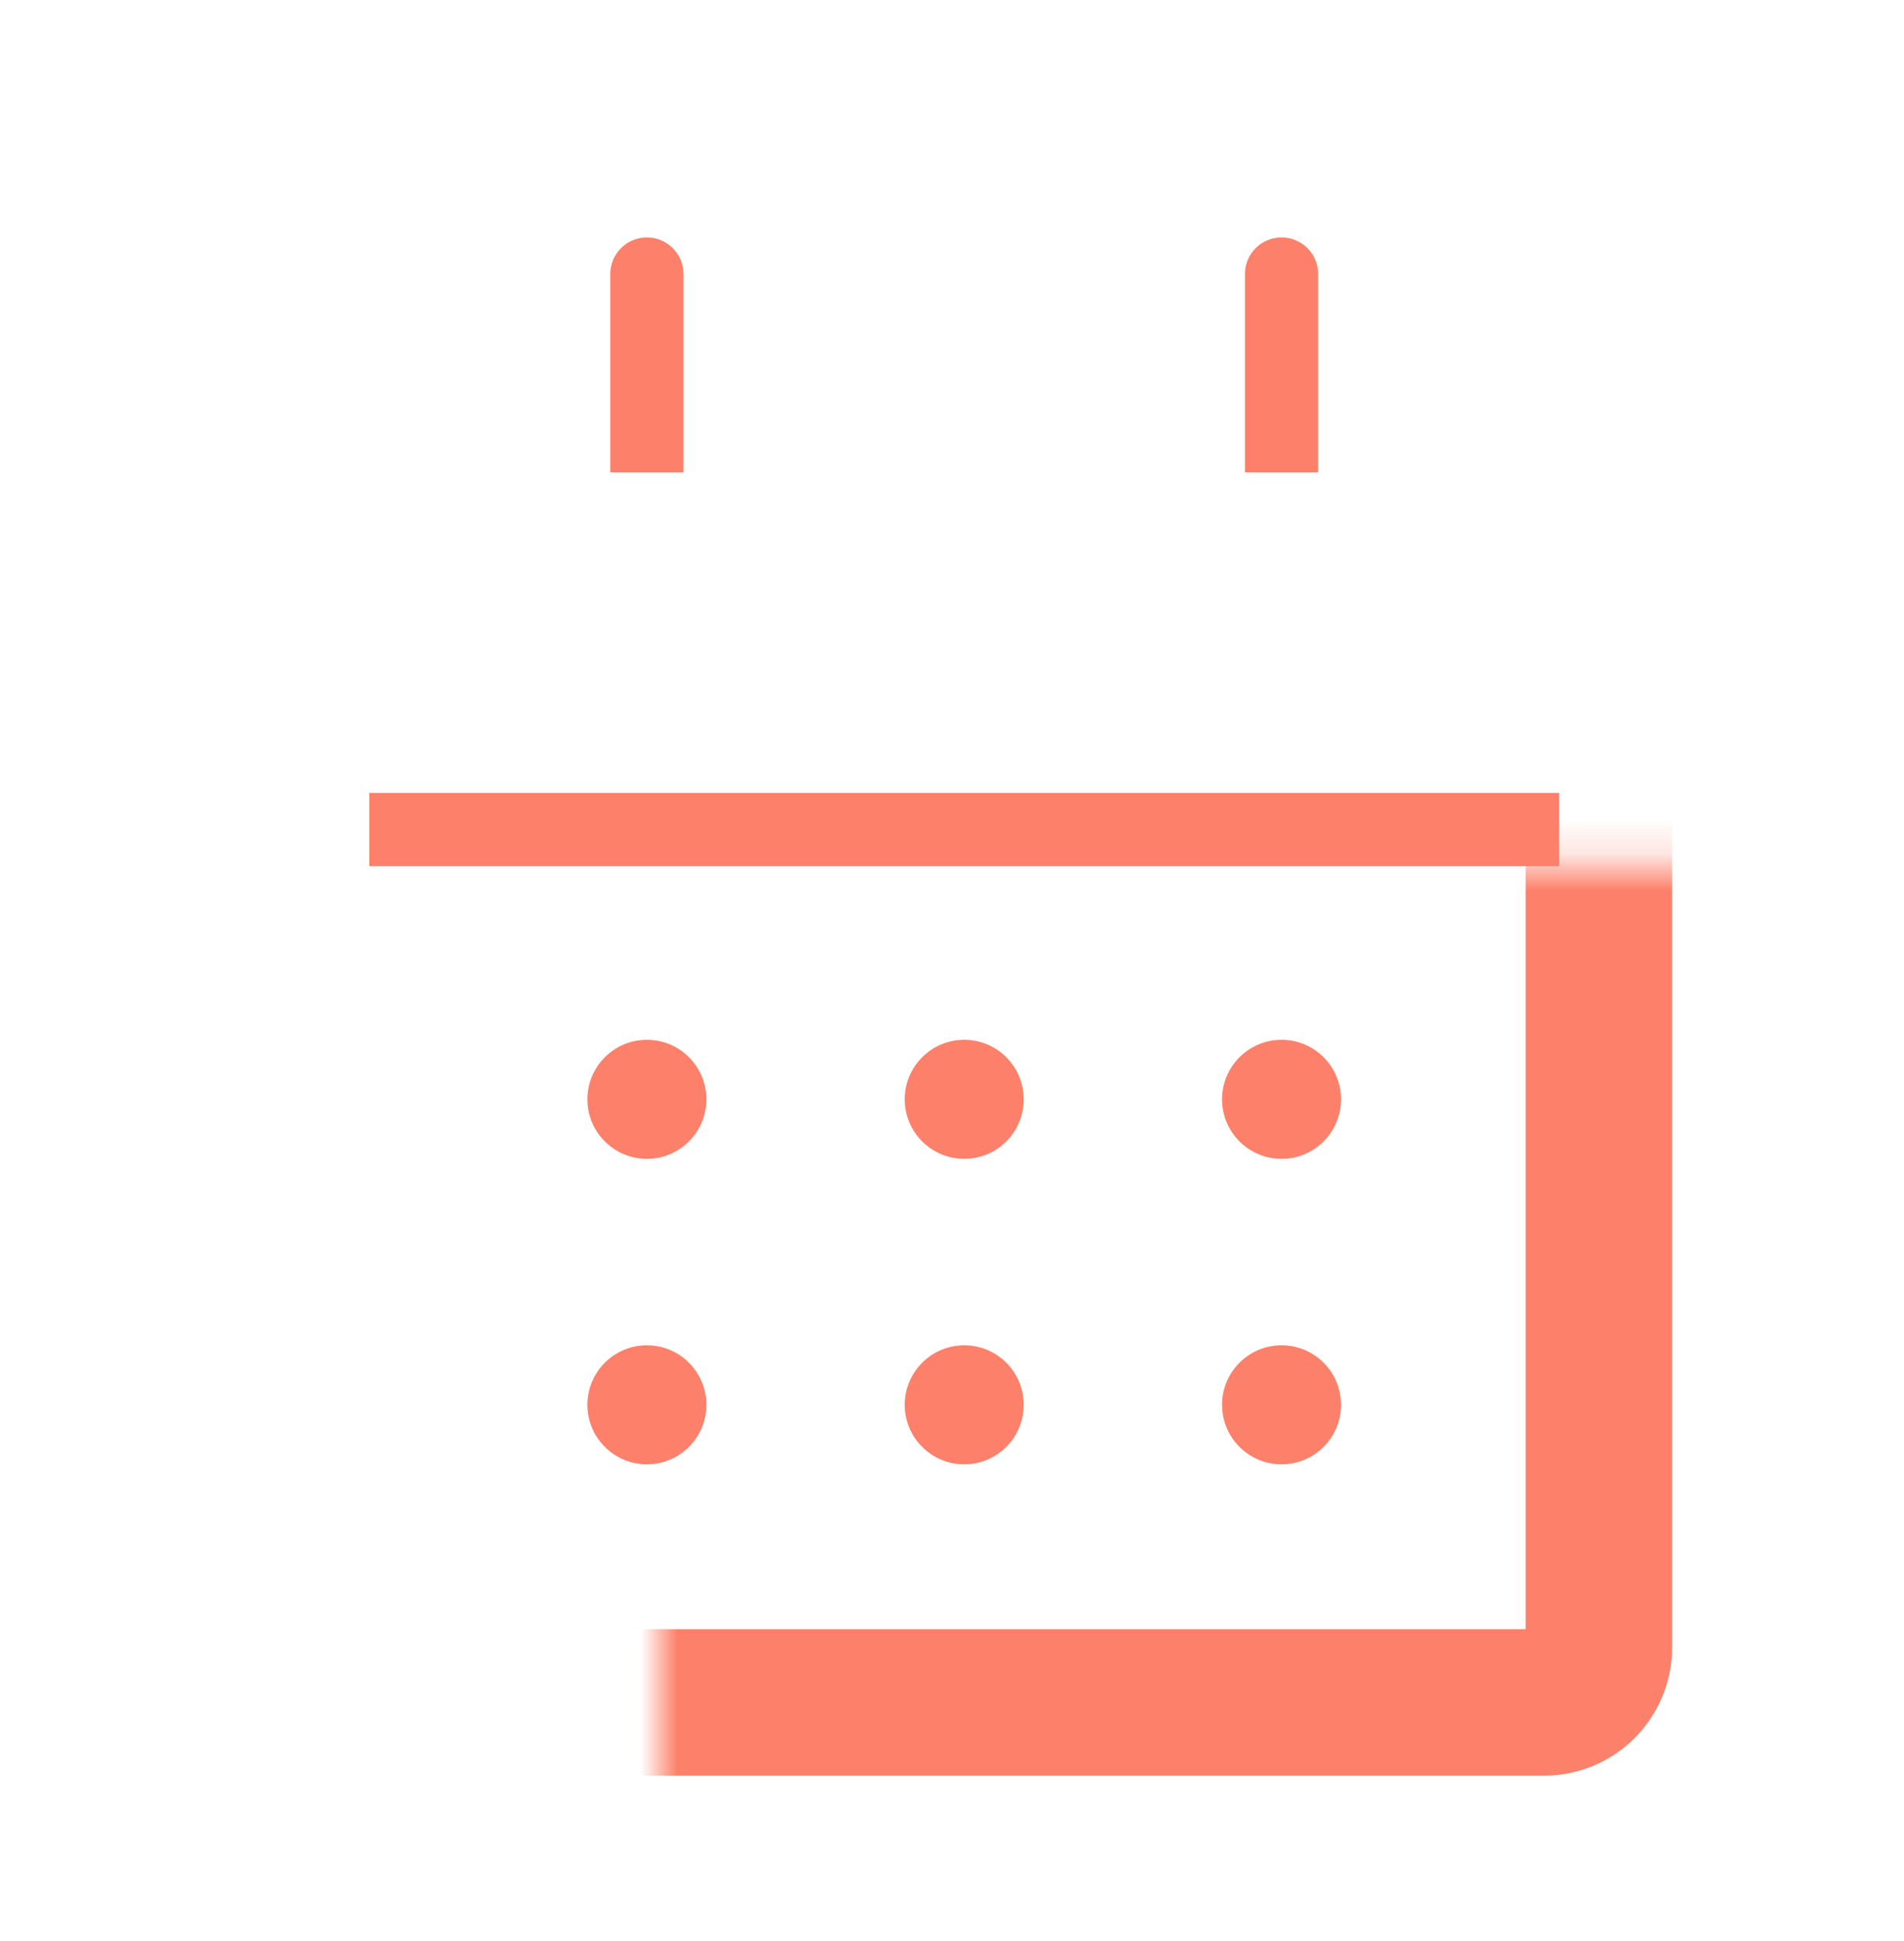 <svg width="52" height="53" viewBox="0 0 52 53" fill="none" xmlns="http://www.w3.org/2000/svg">
<mask id="path-1-inside-1_72_3776" fill="white">
<rect x="9" y="11.817" width="34.667" height="34.667" rx="1.5"/>
</mask>
<rect x="9" y="11.817" width="34.667" height="34.667" rx="1.5" stroke="#FD816A" stroke-width="4" mask="url(#path-1-inside-1_72_3776)"/>
<path d="M18.667 7.483C18.667 6.931 18.219 6.483 17.667 6.483C17.114 6.483 16.667 6.931 16.667 7.483H17.667H18.667ZM36 7.483C36 6.931 35.552 6.483 35 6.483C34.448 6.483 34 6.931 34 7.483H35H36ZM10.084 22.65V23.65H42.584V22.65V21.65H10.084V22.65ZM17.667 12.9H18.667V7.483H17.667H16.667V12.9H17.667ZM35 12.9H36V7.483H35H34V12.9H35Z" fill="#FD816A"/>
<circle cx="17.667" cy="30.017" r="1.625" fill="#FD816A"/>
<circle cx="17.667" cy="38.358" r="1.625" fill="#FD816A"/>
<circle cx="26.334" cy="30.017" r="1.625" fill="#FD816A"/>
<circle cx="26.334" cy="38.358" r="1.625" fill="#FD816A"/>
<circle cx="35" cy="30.017" r="1.625" fill="#FD816A"/>
<circle cx="35" cy="38.358" r="1.625" fill="#FD816A"/>
</svg>
